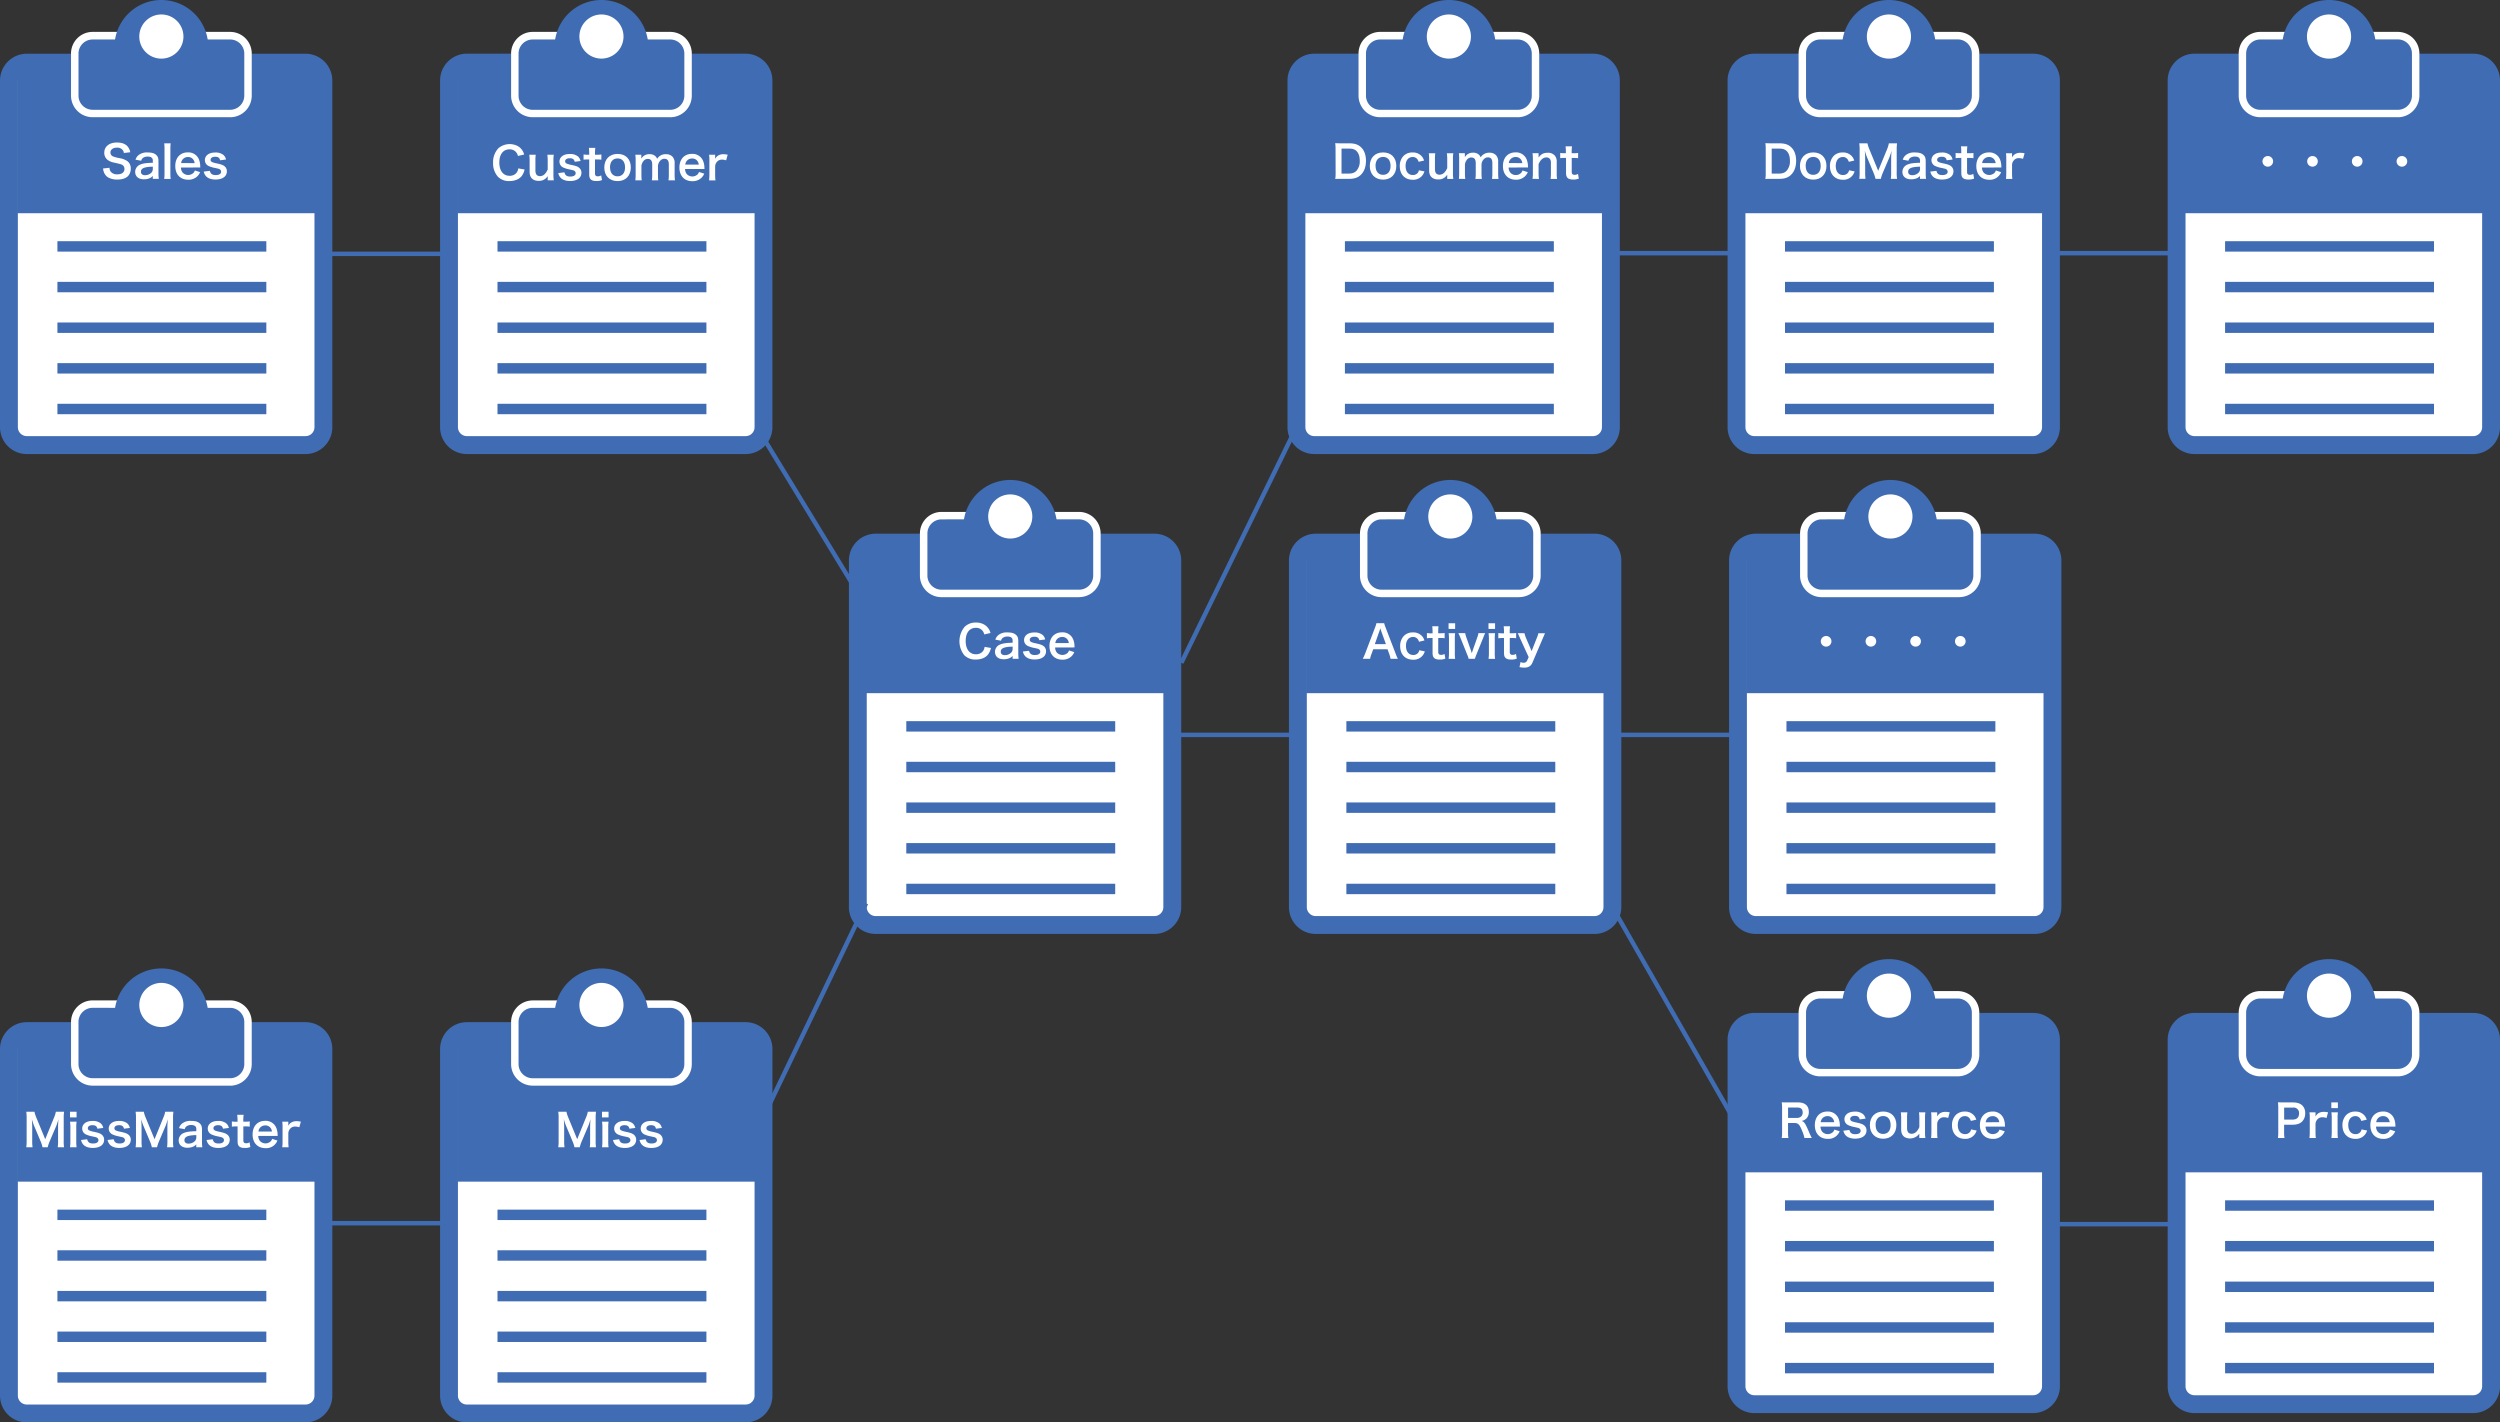 <svg xmlns="http://www.w3.org/2000/svg" xmlns:xlink="http://www.w3.org/1999/xlink" viewBox="0 0 1646.24 936.65"><rect x="0" y="0" width="1646.24" height="936.65" fill="#333333" stroke="none"/><defs><style>.cls-1{fill:none;}.cls-2{clip-path:url(#clip-path);}.cls-3{fill:#3f6cb3;}.cls-4{clip-path:url(#clip-path-2);}.cls-5{fill:#fff;}</style><clipPath id="clip-path" transform="translate(0 0)"><rect class="cls-1" width="1646.24" height="936.65"/></clipPath><clipPath id="clip-path-2" transform="translate(0 0)"><rect class="cls-1" width="1646.24" height="936.65"/></clipPath></defs><g id="レイヤー_2" data-name="レイヤー 2"><g id="レイヤー_1-2" data-name="レイヤー 1"><g id="アートワーク_32" data-name="アートワーク 32"><g class="cls-2"><rect class="cls-3" x="186.99" y="803.99" width="137.61" height="2.94"/><rect class="cls-3" x="1340.63" y="804.64" width="104.79" height="2.94"/><rect class="cls-3" x="1047.4" y="165.24" width="409.56" height="2.94"/><rect class="cls-3" x="758.52" y="482.44" width="410.39" height="2.94"/><rect class="cls-3" x="197.12" y="165.69" width="202.09" height="2.94"/><g class="cls-4"><path class="cls-5" d="M201,930.77H17.88a12,12,0,0,1-12-12V691a12,12,0,0,1,12-12H201a12,12,0,0,1,12,12v227.8a12,12,0,0,1-12,12" transform="translate(0 0)"/><path class="cls-3" d="M201.2,936.65H17.65A17.66,17.66,0,0,1,0,919V690.73a17.66,17.66,0,0,1,17.65-17.64H201.2a17.66,17.66,0,0,1,17.64,17.64V919a17.66,17.66,0,0,1-17.64,17.64M17.65,684.85a5.89,5.89,0,0,0-5.89,5.88V919a5.89,5.89,0,0,0,5.89,5.88H201.2a5.89,5.89,0,0,0,5.88-5.88V690.73a5.89,5.89,0,0,0-5.88-5.88Z" transform="translate(0 0)"/><rect class="cls-3" x="11.3" y="681" width="197.74" height="97.11"/><path class="cls-3" d="M153.83,712.45H58.7A9.51,9.51,0,0,1,49.22,703V670.68a9.51,9.51,0,0,1,9.48-9.48h95.13a9.51,9.51,0,0,1,9.48,9.48V703a9.51,9.51,0,0,1-9.48,9.48" transform="translate(0 0)"/><path class="cls-5" d="M151.54,714.9H61a14.24,14.24,0,0,1-14.22-14.21V673A14.24,14.24,0,0,1,61,658.75h90.55A14.24,14.24,0,0,1,165.76,673v27.72a14.24,14.24,0,0,1-14.22,14.21M61,663.65A9.32,9.32,0,0,0,51.68,673v27.72A9.32,9.32,0,0,0,61,710h90.55a9.33,9.33,0,0,0,9.32-9.31V673a9.33,9.33,0,0,0-9.32-9.32Z" transform="translate(0 0)"/><path class="cls-3" d="M137.14,668.58a30.88,30.88,0,1,1-30.87-30.87,30.87,30.87,0,0,1,30.87,30.87" transform="translate(0 0)"/><path class="cls-5" d="M120.8,661.76a14.54,14.54,0,1,1-14.53-14.53,14.54,14.54,0,0,1,14.53,14.53" transform="translate(0 0)"/><path class="cls-5" d="M28,755.49a19.16,19.16,0,0,0-1.29-4l-4.24-10.09a34.47,34.47,0,0,1-1.5-4.5c.12,1.56.24,4,.24,4.62v9.64a26.45,26.45,0,0,0,.24,4.3H17.31a28.67,28.67,0,0,0,.23-4.3V736.43a30.12,30.12,0,0,0-.23-4.35h5.38a20.86,20.86,0,0,0,1.09,3.5l6,14.58,5.94-14.58a16.39,16.39,0,0,0,1.06-3.5h5.41a29.82,29.82,0,0,0-.24,4.35v14.76a25.08,25.08,0,0,0,.24,4.3H38a26.93,26.93,0,0,0,.24-4.3v-9.76c.11-2.56.2-4.06.23-4.5a35.71,35.71,0,0,1-1.35,4.29l-4.41,10.36a23.9,23.9,0,0,0-1.3,3.91Z" transform="translate(0 0)"/><path class="cls-5" d="M50.42,735.81H46.1v-3.73h4.32Zm0,2.8a27.46,27.46,0,0,0-.2,3.85v9.17a31.09,31.09,0,0,0,.2,3.86H46.1a26.07,26.07,0,0,0,.24-3.83v-9.23a23.6,23.6,0,0,0-.24-3.82Z" transform="translate(0 0)"/><path class="cls-5" d="M57.39,750.19c.5,2,1.59,2.8,3.89,2.8s3.53-.86,3.53-2.24a1.8,1.8,0,0,0-.77-1.47c-.56-.38-.73-.41-3.09-.94a17.85,17.85,0,0,1-4.23-1.26,4.22,4.22,0,0,1-2.59-3.92,4.34,4.34,0,0,1,.91-2.73c1.21-1.53,3.21-2.29,5.88-2.29a8,8,0,0,1,5.53,1.7A5.69,5.69,0,0,1,68,742.75l-3.88.5c-.33-1.62-1.33-2.32-3.24-2.32s-3.05.82-3.05,2.06a1.57,1.57,0,0,0,.91,1.38,12.29,12.29,0,0,0,2.94.88c3,.65,4.2,1.06,5.17,1.8a4.17,4.17,0,0,1,1.71,3.64A4.76,4.76,0,0,1,67.16,754c-1.35,1.26-3.41,1.91-6.09,1.91-3,0-5.29-.91-6.56-2.62a6.57,6.57,0,0,1-1.14-2.62Z" transform="translate(0 0)"/><path class="cls-5" d="M74.86,750.19c.5,2,1.59,2.8,3.88,2.8s3.53-.86,3.53-2.24a1.79,1.79,0,0,0-.76-1.47c-.56-.38-.73-.41-3.09-.94a17.85,17.85,0,0,1-4.23-1.26,4.22,4.22,0,0,1-2.59-3.92,4.34,4.34,0,0,1,.91-2.73c1.21-1.53,3.21-2.29,5.88-2.29a8,8,0,0,1,5.53,1.7,5.69,5.69,0,0,1,1.59,2.91l-3.88.5c-.33-1.62-1.33-2.32-3.24-2.32s-3.06.82-3.06,2.06a1.59,1.59,0,0,0,.91,1.38,12.58,12.58,0,0,0,3,.88c3,.65,4.2,1.06,5.17,1.8a4.17,4.17,0,0,1,1.71,3.64A4.76,4.76,0,0,1,84.63,754c-1.36,1.26-3.42,1.91-6.09,1.91-3,0-5.29-.91-6.56-2.62a6.7,6.7,0,0,1-1.15-2.62Z" transform="translate(0 0)"/><path class="cls-5" d="M100,755.49a20.47,20.47,0,0,0-1.29-4l-4.24-10.09a33,33,0,0,1-1.5-4.5c.12,1.56.24,4,.24,4.62v9.64a26.68,26.68,0,0,0,.23,4.3H89.3a27.17,27.17,0,0,0,.24-4.3V736.43a28.53,28.53,0,0,0-.24-4.35h5.39a19.87,19.87,0,0,0,1.08,3.5l6,14.58,5.94-14.58a15.83,15.83,0,0,0,1.06-3.5h5.41a31.49,31.49,0,0,0-.23,4.35v14.76a26.44,26.44,0,0,0,.23,4.3H110a28.41,28.41,0,0,0,.23-4.3v-9.76c.12-2.56.21-4.06.24-4.5a33.85,33.85,0,0,1-1.36,4.29l-4.41,10.36a24.72,24.72,0,0,0-1.29,3.91Z" transform="translate(0 0)"/><path class="cls-5" d="M129.27,753.58a6.44,6.44,0,0,1-3.12,1.85,10.58,10.58,0,0,1-2.73.35c-3.59,0-5.76-1.85-5.76-4.94a5.2,5.2,0,0,1,3.32-4.76c1.91-.8,4.09-1.09,8.29-1.18v-1.5c0-1.71-1.15-2.59-3.38-2.59a5.38,5.38,0,0,0-3.06.85,3.23,3.23,0,0,0-1.17,1.89l-3.77-.68a6.15,6.15,0,0,1,2.32-3.26,8.82,8.82,0,0,1,5.62-1.5c2.82,0,4.53.5,5.79,1.73,1,.94,1.39,2.06,1.39,4.06v7.91a24.61,24.61,0,0,0,.23,3.68h-4Zm0-6.12c-5.62.12-7.82,1.09-7.82,3.38,0,1.38,1,2.24,2.67,2.24a6,6,0,0,0,4.09-1.56,3.5,3.5,0,0,0,1.06-2.59Z" transform="translate(0 0)"/><path class="cls-5" d="M140.07,750.19c.5,2,1.58,2.8,3.88,2.8s3.53-.86,3.53-2.24a1.8,1.8,0,0,0-.77-1.47c-.56-.38-.73-.41-3.09-.94a17.85,17.85,0,0,1-4.23-1.26,4.22,4.22,0,0,1-2.59-3.92,4.34,4.34,0,0,1,.91-2.73c1.21-1.53,3.21-2.29,5.88-2.29a8,8,0,0,1,5.53,1.7,5.69,5.69,0,0,1,1.59,2.91l-3.88.5c-.32-1.62-1.32-2.32-3.24-2.32s-3.05.82-3.05,2.06a1.57,1.57,0,0,0,.91,1.38,12.45,12.45,0,0,0,2.94.88c3,.65,4.2,1.06,5.17,1.8a4.17,4.17,0,0,1,1.71,3.64,4.76,4.76,0,0,1-1.44,3.33c-1.35,1.26-3.41,1.91-6.09,1.91-3,0-5.29-.91-6.56-2.62a6.57,6.57,0,0,1-1.14-2.62Z" transform="translate(0 0)"/><path class="cls-5" d="M160.42,734.08a31.82,31.82,0,0,0-.21,3.61v.92h1.24a16.57,16.57,0,0,0,3-.18v3.47a15.94,15.94,0,0,0-2.89-.18h-1.32v9.12c0,1.44.53,2,1.94,2a3.89,3.89,0,0,0,2.15-.65l.53,3.12a9.25,9.25,0,0,1-3.68.62c-3.38,0-4.73-1.21-4.73-4.3v-9.88H155.3a14.58,14.58,0,0,0-2.62.18v-3.47a13.24,13.24,0,0,0,2.65.18h1.09v-.92a33.14,33.14,0,0,0-.21-3.61Z" transform="translate(0 0)"/><path class="cls-5" d="M170.06,748a5.46,5.46,0,0,0,1.09,3.29,5,5,0,0,0,7.21.18,4.44,4.44,0,0,0,.85-1.53l3.47,1.12a7.92,7.92,0,0,1-7.85,5c-5.21,0-8.5-3.48-8.5-9s3.26-9,8.29-9a7.46,7.46,0,0,1,7.32,4.64,12.08,12.08,0,0,1,.86,4.47c0,.06,0,.15.06.83Zm9-2.91a4.63,4.63,0,0,0-1.29-2.83,4.23,4.23,0,0,0-3.18-1.17,4.42,4.42,0,0,0-4.41,4Z" transform="translate(0 0)"/><path class="cls-5" d="M197.09,742.31a8.89,8.89,0,0,0-2.62-.47,4.19,4.19,0,0,0-3.41,1.44,4.72,4.72,0,0,0-1.2,2.94v5.44a30.59,30.59,0,0,0,.2,3.83h-4.2a34.07,34.07,0,0,0,.2-3.83v-9.23a24,24,0,0,0-.2-3.82h4v2.76c1-2.09,2.88-3.09,5.52-3.09a14.93,14.93,0,0,1,2.74.33Z" transform="translate(0 0)"/><rect class="cls-3" x="37.81" y="796.54" width="137.57" height="6.86"/><rect class="cls-3" x="37.81" y="823.3" width="137.57" height="6.86"/><rect class="cls-3" x="37.81" y="850.07" width="137.57" height="6.86"/><rect class="cls-3" x="37.81" y="876.83" width="137.57" height="6.86"/><rect class="cls-3" x="37.81" y="903.6" width="137.57" height="6.86"/><path class="cls-5" d="M490.75,930.77H307.67a12,12,0,0,1-12-12V691a12,12,0,0,1,12-12H490.75a12,12,0,0,1,12,12v227.8a12,12,0,0,1-12,12" transform="translate(0 0)"/><path class="cls-3" d="M491,936.65H307.43A17.66,17.66,0,0,1,289.79,919V690.73a17.66,17.66,0,0,1,17.64-17.64H491a17.66,17.66,0,0,1,17.65,17.64V919A17.66,17.66,0,0,1,491,936.65M307.43,684.85a5.89,5.89,0,0,0-5.88,5.88V919a5.89,5.89,0,0,0,5.88,5.88H491a5.89,5.89,0,0,0,5.88-5.88V690.73a5.89,5.89,0,0,0-5.88-5.88Z" transform="translate(0 0)"/><rect class="cls-3" x="301.09" y="681" width="197.74" height="97.11"/><path class="cls-3" d="M443.62,712.45H348.49A9.51,9.51,0,0,1,339,703V670.68a9.51,9.51,0,0,1,9.48-9.48h95.13a9.5,9.5,0,0,1,9.47,9.48V703a9.5,9.5,0,0,1-9.47,9.48" transform="translate(0 0)"/><path class="cls-5" d="M441.33,714.9H350.78a14.24,14.24,0,0,1-14.22-14.21V673a14.24,14.24,0,0,1,14.22-14.22h90.55A14.23,14.23,0,0,1,455.54,673v27.72a14.23,14.23,0,0,1-14.21,14.21m-90.55-51.25a9.33,9.33,0,0,0-9.32,9.32v27.72a9.33,9.33,0,0,0,9.32,9.31h90.55a9.32,9.32,0,0,0,9.31-9.31V673a9.32,9.32,0,0,0-9.31-9.32Z" transform="translate(0 0)"/><path class="cls-3" d="M426.92,668.58a30.87,30.87,0,1,1-30.87-30.87,30.87,30.87,0,0,1,30.87,30.87" transform="translate(0 0)"/><path class="cls-5" d="M410.58,661.76a14.53,14.53,0,1,1-14.53-14.53,14.53,14.53,0,0,1,14.53,14.53" transform="translate(0 0)"/><path class="cls-5" d="M378.29,755.49a20,20,0,0,0-1.3-4l-4.23-10.09a33,33,0,0,1-1.5-4.5c.12,1.56.24,4,.24,4.62v9.64a26.68,26.68,0,0,0,.23,4.3h-4.12a27.17,27.17,0,0,0,.24-4.3V736.43a28.53,28.53,0,0,0-.24-4.35H373a19.87,19.87,0,0,0,1.08,3.5l6,14.58L386,735.58a15.83,15.83,0,0,0,1.06-3.5h5.41a31.49,31.49,0,0,0-.23,4.35v14.76a26.44,26.44,0,0,0,.23,4.3h-4.11a28.41,28.41,0,0,0,.23-4.3v-9.76c.12-2.56.21-4.06.24-4.5a35.56,35.56,0,0,1-1.36,4.29l-4.41,10.36a23.73,23.73,0,0,0-1.29,3.91Z" transform="translate(0 0)"/><path class="cls-5" d="M400.73,735.81h-4.32v-3.73h4.32Zm0,2.8a25.76,25.76,0,0,0-.21,3.85v9.17a29.11,29.11,0,0,0,.21,3.86h-4.29a27.57,27.57,0,0,0,.23-3.83v-9.23a24.92,24.92,0,0,0-.23-3.82Z" transform="translate(0 0)"/><path class="cls-5" d="M407.7,750.19c.5,2,1.59,2.8,3.88,2.8s3.53-.86,3.53-2.24a1.77,1.77,0,0,0-.77-1.47c-.55-.38-.73-.41-3.08-.94a17.82,17.82,0,0,1-4.24-1.26,4.24,4.24,0,0,1-2.59-3.92,4.34,4.34,0,0,1,.92-2.73c1.2-1.53,3.2-2.29,5.88-2.29a8,8,0,0,1,5.53,1.7,5.76,5.76,0,0,1,1.58,2.91l-3.88.5c-.32-1.62-1.32-2.32-3.23-2.32s-3.06.82-3.06,2.06a1.57,1.57,0,0,0,.91,1.38,12.62,12.62,0,0,0,2.94.88c3,.65,4.21,1.06,5.18,1.8a4.18,4.18,0,0,1,1.7,3.64,4.76,4.76,0,0,1-1.44,3.33c-1.35,1.26-3.41,1.91-6.09,1.91-3,0-5.29-.91-6.55-2.62a6.56,6.56,0,0,1-1.15-2.62Z" transform="translate(0 0)"/><path class="cls-5" d="M425.17,750.19c.5,2,1.59,2.8,3.88,2.8s3.53-.86,3.53-2.24a1.8,1.8,0,0,0-.77-1.47c-.55-.38-.73-.41-3.08-.94a17.82,17.82,0,0,1-4.24-1.26,4.24,4.24,0,0,1-2.59-3.92,4.34,4.34,0,0,1,.92-2.73c1.2-1.53,3.2-2.29,5.88-2.29a8,8,0,0,1,5.53,1.7,5.76,5.76,0,0,1,1.58,2.91l-3.88.5c-.32-1.62-1.32-2.32-3.23-2.32s-3.06.82-3.06,2.06a1.57,1.57,0,0,0,.91,1.38,12.45,12.45,0,0,0,2.94.88c3,.65,4.21,1.06,5.18,1.8a4.18,4.18,0,0,1,1.7,3.64,4.76,4.76,0,0,1-1.44,3.33c-1.35,1.26-3.41,1.91-6.09,1.91-3,0-5.29-.91-6.55-2.62a6.56,6.56,0,0,1-1.15-2.62Z" transform="translate(0 0)"/><rect class="cls-3" x="327.6" y="796.54" width="137.57" height="6.86"/><rect class="cls-3" x="327.6" y="823.3" width="137.57" height="6.86"/><rect class="cls-3" x="327.6" y="850.07" width="137.57" height="6.86"/><rect class="cls-3" x="327.6" y="876.83" width="137.57" height="6.86"/><rect class="cls-3" x="327.6" y="903.6" width="137.57" height="6.86"/><path class="cls-5" d="M201,293.06H17.88a12,12,0,0,1-12-12V53.26a12,12,0,0,1,12-12H201a12,12,0,0,1,12,12v227.8a12,12,0,0,1-12,12" transform="translate(0 0)"/><path class="cls-3" d="M201.2,299H17.65A17.67,17.67,0,0,1,0,281.3V53A17.67,17.67,0,0,1,17.65,35.38H201.2A17.67,17.67,0,0,1,218.84,53V281.3A17.67,17.67,0,0,1,201.2,299M17.65,47.15A5.89,5.89,0,0,0,11.76,53V281.3a5.89,5.89,0,0,0,5.89,5.88H201.2a5.89,5.89,0,0,0,5.88-5.88V53a5.88,5.88,0,0,0-5.88-5.88Z" transform="translate(0 0)"/><rect class="cls-3" x="11.3" y="43.29" width="197.74" height="97.11"/><path class="cls-3" d="M153.83,74.74H58.7a9.5,9.5,0,0,1-9.48-9.47V33A9.5,9.5,0,0,1,58.7,23.5h95.13A9.5,9.5,0,0,1,163.31,33v32.3a9.5,9.5,0,0,1-9.48,9.47" transform="translate(0 0)"/><path class="cls-5" d="M151.54,77.19H61A14.23,14.23,0,0,1,46.77,63V35.26A14.24,14.24,0,0,1,61,21h90.55a14.24,14.24,0,0,1,14.22,14.22V63a14.23,14.23,0,0,1-14.22,14.21M61,26a9.31,9.31,0,0,0-9.31,9.31V63A9.32,9.32,0,0,0,61,72.29h90.55A9.33,9.33,0,0,0,160.86,63V35.26A9.32,9.32,0,0,0,151.54,26Z" transform="translate(0 0)"/><path class="cls-3" d="M137.14,30.87A30.88,30.88,0,1,1,106.27,0a30.87,30.87,0,0,1,30.87,30.87" transform="translate(0 0)"/><path class="cls-5" d="M120.8,24.06A14.54,14.54,0,1,1,106.27,9.53,14.54,14.54,0,0,1,120.8,24.06" transform="translate(0 0)"/><path class="cls-5" d="M72.13,110.49a4.19,4.19,0,0,0,.82,2.58,5.24,5.24,0,0,0,4.3,1.74c2.94,0,4.7-1.32,4.7-3.53a3,3,0,0,0-1.47-2.71c-.88-.47-1.06-.5-5.11-1.44a10.47,10.47,0,0,1-4.45-1.79,5.79,5.79,0,0,1-2.26-4.77c0-4.08,3.29-6.73,8.35-6.73,3.35,0,5.88,1,7.32,3a7.94,7.94,0,0,1,1.45,3.41l-4.21.5a3.84,3.84,0,0,0-.88-2.09A4.67,4.67,0,0,0,77,97.22c-2.56,0-4.29,1.3-4.29,3.21a2.79,2.79,0,0,0,2,2.67,23.74,23.74,0,0,0,4.14,1.06,12.85,12.85,0,0,1,4.8,1.8A5.78,5.78,0,0,1,86.1,111a6.89,6.89,0,0,1-1.85,5c-1.56,1.49-3.89,2.23-7,2.23A11.85,11.85,0,0,1,71,116.72a7,7,0,0,1-2.59-3.35,10.14,10.14,0,0,1-.55-2.44Z" transform="translate(0 0)"/><path class="cls-5" d="M100.63,115.87a6.33,6.33,0,0,1-3.12,1.85,10.17,10.17,0,0,1-2.73.35c-3.59,0-5.77-1.85-5.77-4.94a5.22,5.22,0,0,1,3.32-4.76c1.92-.8,4.09-1.09,8.3-1.18v-1.5c0-1.7-1.15-2.59-3.38-2.59a5.28,5.28,0,0,0-3.06.86A3.17,3.17,0,0,0,93,105.84l-3.76-.68a6.09,6.09,0,0,1,2.32-3.26,8.8,8.8,0,0,1,5.62-1.5c2.82,0,4.53.5,5.79,1.73,1,.94,1.38,2.06,1.38,4.06v7.91a23.21,23.21,0,0,0,.24,3.68h-4Zm0-6.12c-5.62.12-7.82,1.09-7.82,3.38,0,1.39,1,2.24,2.67,2.24a6,6,0,0,0,4.09-1.56,3.5,3.5,0,0,0,1.06-2.59Z" transform="translate(0 0)"/><path class="cls-5" d="M112.39,94.37a28.53,28.53,0,0,0-.2,3.85V114a31.75,31.75,0,0,0,.2,3.82h-4.26a29.77,29.77,0,0,0,.2-3.82V98.19a27.75,27.75,0,0,0-.2-3.82Z" transform="translate(0 0)"/><path class="cls-5" d="M119.16,110.31a5.44,5.44,0,0,0,1.08,3.29,5,5,0,0,0,7.21.18,4.19,4.19,0,0,0,.85-1.53l3.47,1.12a8.17,8.17,0,0,1-1.79,2.7,8.36,8.36,0,0,1-6.06,2.27c-5.2,0-8.5-3.47-8.5-9s3.27-9,8.29-9A7.48,7.48,0,0,1,131,105a12.1,12.1,0,0,1,.85,4.47c0,.05,0,.14.06.82Zm9-2.91a4.58,4.58,0,0,0-1.3-2.82,4.16,4.16,0,0,0-3.17-1.18,4.41,4.41,0,0,0-4.41,4Z" transform="translate(0 0)"/><path class="cls-5" d="M138.18,112.49c.5,2,1.59,2.79,3.89,2.79s3.53-.85,3.53-2.24a1.82,1.82,0,0,0-.77-1.47c-.56-.38-.73-.41-3.09-.94a17.85,17.85,0,0,1-4.23-1.26,4.22,4.22,0,0,1-2.59-3.91,4.39,4.39,0,0,1,.91-2.74c1.21-1.53,3.21-2.29,5.88-2.29a8.06,8.06,0,0,1,5.53,1.7,5.69,5.69,0,0,1,1.59,2.91l-3.88.51c-.33-1.62-1.32-2.33-3.24-2.33s-3.05.83-3.05,2.06a1.57,1.57,0,0,0,.91,1.38,11.83,11.83,0,0,0,2.94.88c3,.65,4.2,1.06,5.17,1.8a4.17,4.17,0,0,1,1.71,3.65,4.73,4.73,0,0,1-1.44,3.32c-1.35,1.26-3.41,1.91-6.09,1.91-3,0-5.29-.91-6.56-2.62a6.51,6.51,0,0,1-1.14-2.61Z" transform="translate(0 0)"/><rect class="cls-3" x="37.81" y="158.83" width="137.57" height="6.86"/><rect class="cls-3" x="37.81" y="185.6" width="137.57" height="6.86"/><rect class="cls-3" x="37.81" y="212.36" width="137.57" height="6.86"/><rect class="cls-3" x="37.81" y="239.12" width="137.57" height="6.86"/><rect class="cls-3" x="37.81" y="265.89" width="137.57" height="6.86"/><path class="cls-5" d="M490.75,293.06H307.67a12,12,0,0,1-12-12V53.26a12,12,0,0,1,12-12H490.75a12,12,0,0,1,12,12v227.8a12,12,0,0,1-12,12" transform="translate(0 0)"/><path class="cls-3" d="M491,299H307.43a17.66,17.66,0,0,1-17.64-17.65V53a17.66,17.66,0,0,1,17.64-17.65H491A17.67,17.67,0,0,1,508.63,53V281.3A17.67,17.67,0,0,1,491,299M307.43,47.15A5.88,5.88,0,0,0,301.55,53V281.3a5.89,5.89,0,0,0,5.88,5.88H491a5.89,5.89,0,0,0,5.88-5.88V53A5.88,5.88,0,0,0,491,47.15Z" transform="translate(0 0)"/><rect class="cls-3" x="301.09" y="43.29" width="197.74" height="97.11"/><path class="cls-3" d="M443.62,74.74H348.49A9.5,9.5,0,0,1,339,65.27V33a9.5,9.5,0,0,1,9.48-9.47h95.13A9.5,9.5,0,0,1,453.09,33v32.3a9.5,9.5,0,0,1-9.47,9.47" transform="translate(0 0)"/><path class="cls-5" d="M441.33,77.19H350.78A14.23,14.23,0,0,1,336.56,63V35.26A14.24,14.24,0,0,1,350.78,21h90.55a14.23,14.23,0,0,1,14.21,14.22V63a14.22,14.22,0,0,1-14.21,14.21M350.78,26a9.32,9.32,0,0,0-9.32,9.31V63a9.33,9.33,0,0,0,9.32,9.31h90.55A9.32,9.32,0,0,0,450.64,63V35.26A9.31,9.31,0,0,0,441.33,26Z" transform="translate(0 0)"/><path class="cls-3" d="M426.92,30.87A30.87,30.87,0,1,1,396.05,0a30.87,30.87,0,0,1,30.87,30.87" transform="translate(0 0)"/><path class="cls-5" d="M410.58,24.06A14.53,14.53,0,1,1,396.05,9.53a14.53,14.53,0,0,1,14.53,14.53" transform="translate(0 0)"/><path class="cls-5" d="M345.46,111.61a11.34,11.34,0,0,1-2,4.42c-1.68,2-4.5,3.2-8,3.2a10.12,10.12,0,0,1-7.56-2.82,13.29,13.29,0,0,1-3.21-9.24,13.35,13.35,0,0,1,3.44-9.5,11.45,11.45,0,0,1,13-1.38,9,9,0,0,1,3.12,3.21,10.2,10.2,0,0,1,.91,2.26l-4.09.94a6.14,6.14,0,0,0-1.26-2.53,5.34,5.34,0,0,0-4.29-1.82c-4.18,0-6.71,3.26-6.71,8.68s2.59,8.73,6.71,8.73a5.6,5.6,0,0,0,4.76-2.18,5.91,5.91,0,0,0,1-2.7Z" transform="translate(0 0)"/><path class="cls-5" d="M364.66,101.88a21.87,21.87,0,0,0-.23,3.82v9.24a25.09,25.09,0,0,0,.23,3.82h-4V117.2c0-.44,0-.53,0-1.26a6.46,6.46,0,0,1-6,3.14,6.39,6.39,0,0,1-3.53-.85c-1.61-1-2.38-2.68-2.38-5.09V105.7a28.3,28.3,0,0,0-.23-3.82h4.26a25.74,25.74,0,0,0-.21,3.82v6.53c0,1.71.45,2.8,1.36,3.35a3.6,3.6,0,0,0,1.62.42c2.11,0,3.79-1.44,5.11-4.36V105.7a32.41,32.41,0,0,0-.23-3.82Z" transform="translate(0 0)"/><path class="cls-5" d="M371.66,113.47c.5,2,1.59,2.79,3.88,2.79s3.53-.85,3.53-2.23a1.82,1.82,0,0,0-.76-1.48c-.56-.38-.74-.41-3.09-.94a17.85,17.85,0,0,1-4.23-1.26,4.22,4.22,0,0,1-2.59-3.91,4.39,4.39,0,0,1,.91-2.74c1.2-1.53,3.2-2.29,5.88-2.29a8.07,8.07,0,0,1,5.53,1.7,5.8,5.8,0,0,1,1.59,2.92l-3.88.5c-.33-1.62-1.33-2.33-3.24-2.33s-3.06.83-3.06,2.06a1.59,1.59,0,0,0,.91,1.38,12.48,12.48,0,0,0,2.94.89c3,.64,4.21,1,5.18,1.79a4.17,4.17,0,0,1,1.71,3.65,4.73,4.73,0,0,1-1.44,3.32c-1.36,1.26-3.42,1.91-6.09,1.91-3,0-5.3-.91-6.56-2.62a6.65,6.65,0,0,1-1.15-2.61Z" transform="translate(0 0)"/><path class="cls-5" d="M392,97.35a32,32,0,0,0-.2,3.62v.91H393a16.57,16.57,0,0,0,3-.18v3.47a17,17,0,0,0-2.88-.17h-1.32v9.11c0,1.44.53,2,1.94,2a3.86,3.86,0,0,0,2.14-.64l.53,3.11a9.17,9.17,0,0,1-3.67.62c-3.38,0-4.74-1.2-4.74-4.29V105h-1.12a15.54,15.54,0,0,0-2.61.17V101.7a13.19,13.19,0,0,0,2.64.18H388V101a36,36,0,0,0-.2-3.62Z" transform="translate(0 0)"/><path class="cls-5" d="M397.92,110.35c0-5.47,3.42-9,8.77-9s8.7,3.47,8.7,8.91-3.44,9-8.67,9c-5.38,0-8.8-3.47-8.8-9m3.8,0c0,3.62,1.88,5.85,4.94,5.85s4.94-2.2,4.94-5.79c0-3.8-1.79-6-4.91-6s-5,2.23-5,5.91" transform="translate(0 0)"/><path class="cls-5" d="M418.36,118.76a29,29,0,0,0,.21-3.82V105.7a25.22,25.22,0,0,0-.21-3.82h3.95v1.5c0,.18,0,.62,0,1.09a5.9,5.9,0,0,1,5.47-2.94,5.28,5.28,0,0,1,3.79,1.32,3.85,3.85,0,0,1,1.12,1.76,6.83,6.83,0,0,1,2.47-2.32,6.48,6.48,0,0,1,3.29-.76,5.79,5.79,0,0,1,4.41,1.67,6.11,6.11,0,0,1,1.38,4.47v7.27a23.52,23.52,0,0,0,.24,3.82h-4.29a24.09,24.09,0,0,0,.23-3.82v-6.59c0-2.59-.91-3.77-2.88-3.77a3.38,3.38,0,0,0-2.41.89,5.58,5.58,0,0,0-1.86,3.64v5.83a28.28,28.28,0,0,0,.21,3.82h-4.23a24.83,24.83,0,0,0,.23-3.82v-6.59c0-2.47-.94-3.71-2.85-3.71a3.63,3.63,0,0,0-3,1.53,6.61,6.61,0,0,0-1.26,2.94v5.83a30,30,0,0,0,.2,3.82Z" transform="translate(0 0)"/><path class="cls-5" d="M451.13,111.29a5.44,5.44,0,0,0,1.08,3.29,5,5,0,0,0,7.21.18,4.19,4.19,0,0,0,.85-1.53l3.47,1.12a8.17,8.17,0,0,1-1.79,2.7,8.36,8.36,0,0,1-6.06,2.27c-5.2,0-8.5-3.47-8.5-9s3.27-9,8.29-9A7.48,7.48,0,0,1,463,106a12.1,12.1,0,0,1,.85,4.47s0,.14.06.82Zm9-2.91a4.58,4.58,0,0,0-1.3-2.82,4.16,4.16,0,0,0-3.17-1.18,4.41,4.41,0,0,0-4.41,4Z" transform="translate(0 0)"/><path class="cls-5" d="M478.15,105.59a8.58,8.58,0,0,0-2.61-.48,4.22,4.22,0,0,0-3.41,1.44,4.78,4.78,0,0,0-1.21,3v5.44a30.23,30.23,0,0,0,.21,3.82h-4.21a31.56,31.56,0,0,0,.21-3.82V105.7a22.81,22.81,0,0,0-.21-3.82h4v2.76c1.06-2.08,2.88-3.09,5.53-3.09a14.94,14.94,0,0,1,2.73.33Z" transform="translate(0 0)"/><rect class="cls-3" x="327.6" y="158.83" width="137.57" height="6.86"/><rect class="cls-3" x="327.6" y="185.6" width="137.57" height="6.86"/><rect class="cls-3" x="327.6" y="212.36" width="137.57" height="6.86"/><rect class="cls-3" x="327.6" y="239.12" width="137.57" height="6.86"/><rect class="cls-3" x="327.6" y="265.89" width="137.57" height="6.86"/><path class="cls-5" d="M1048.77,293.06H865.69a12,12,0,0,1-12-12V53.26a12,12,0,0,1,12-12h183.08a12,12,0,0,1,12,12v227.8a12,12,0,0,1-12,12" transform="translate(0 0)"/><path class="cls-3" d="M1049,299H865.46a17.67,17.67,0,0,1-17.65-17.65V53a17.67,17.67,0,0,1,17.65-17.65H1049A17.66,17.66,0,0,1,1066.65,53V281.3A17.66,17.66,0,0,1,1049,299M865.46,47.15A5.88,5.88,0,0,0,859.58,53V281.3a5.88,5.88,0,0,0,5.88,5.88H1049a5.89,5.89,0,0,0,5.88-5.88V53a5.88,5.88,0,0,0-5.88-5.88Z" transform="translate(0 0)"/><rect class="cls-3" x="859.11" y="43.29" width="197.74" height="97.11"/><path class="cls-3" d="M1001.64,74.74H906.51A9.5,9.5,0,0,1,897,65.27V33a9.5,9.5,0,0,1,9.47-9.47h95.13a9.5,9.5,0,0,1,9.48,9.47v32.3a9.5,9.5,0,0,1-9.48,9.47" transform="translate(0 0)"/><path class="cls-5" d="M999.35,77.19H908.8A14.22,14.22,0,0,1,894.59,63V35.26A14.23,14.23,0,0,1,908.8,21h90.55a14.24,14.24,0,0,1,14.22,14.22V63a14.23,14.23,0,0,1-14.22,14.21M908.8,26a9.32,9.32,0,0,0-9.31,9.31V63a9.33,9.33,0,0,0,9.31,9.31h90.55a9.33,9.33,0,0,0,9.32-9.31V35.26A9.32,9.32,0,0,0,999.35,26Z" transform="translate(0 0)"/><path class="cls-3" d="M985,30.87A30.87,30.87,0,1,1,954.08,0,30.87,30.87,0,0,1,985,30.87" transform="translate(0 0)"/><path class="cls-5" d="M968.61,24.06A14.53,14.53,0,1,1,954.08,9.53a14.54,14.54,0,0,1,14.53,14.53" transform="translate(0 0)"/><path class="cls-5" d="M879.45,98.11a25.66,25.66,0,0,0-.23-3.83c1.18.06,1.88.09,3.73.09h5.33c3.67,0,6.05.76,7.94,2.59,2.14,2,3.26,5.09,3.26,8.91,0,4-1.17,7.17-3.47,9.35-1.88,1.77-4.23,2.56-7.7,2.56H883c-1.79,0-2.53,0-3.73.09a24.67,24.67,0,0,0,.23-3.88Zm8.59,16.2c2.41,0,4-.56,5.21-1.88a9.35,9.35,0,0,0,2.14-6.53c0-2.8-.67-4.88-2-6.3-1.2-1.26-2.73-1.76-5.29-1.76h-4.71v16.47Z" transform="translate(0 0)"/><path class="cls-5" d="M902,109.37c0-5.47,3.41-9,8.77-9s8.7,3.47,8.7,8.91-3.44,9-8.68,9-8.79-3.47-8.79-9m3.8,0c0,3.62,1.88,5.85,4.94,5.85s4.94-2.2,4.94-5.79c0-3.8-1.8-6-4.91-6s-5,2.23-5,5.91" transform="translate(0 0)"/><path class="cls-5" d="M934.16,106.55a5.42,5.42,0,0,0-.91-1.8,3.72,3.72,0,0,0-3-1.35c-2.89,0-4.68,2.26-4.68,5.91s1.82,5.94,4.79,5.94a4,4,0,0,0,3.39-1.65,4,4,0,0,0,.58-1.47l3.65.74a8.55,8.55,0,0,1-1.23,2.5,7.66,7.66,0,0,1-6.47,3c-5.18,0-8.53-3.5-8.53-8.94a9.47,9.47,0,0,1,2.5-6.79,8,8,0,0,1,5.91-2.24,7.62,7.62,0,0,1,6.59,3.18,9.56,9.56,0,0,1,1,2.14Z" transform="translate(0 0)"/><path class="cls-5" d="M957,100.9a20.8,20.8,0,0,0-.24,3.82V114a23.75,23.75,0,0,0,.24,3.82h-4v-1.56c0-.44,0-.53,0-1.26a6.47,6.47,0,0,1-6,3.14,6.39,6.39,0,0,1-3.53-.85c-1.62-1-2.38-2.68-2.38-5.09v-7.44a26.45,26.45,0,0,0-.24-3.82h4.27a25.74,25.74,0,0,0-.21,3.82v6.53c0,1.71.44,2.79,1.35,3.35a3.63,3.63,0,0,0,1.62.41c2.12,0,3.8-1.44,5.12-4.35v-5.94a30.33,30.33,0,0,0-.24-3.82Z" transform="translate(0 0)"/><path class="cls-5" d="M960.66,117.78a31.18,31.18,0,0,0,.2-3.82v-9.24a26.89,26.89,0,0,0-.2-3.82h3.94v1.5c0,.17,0,.62,0,1.09a5.92,5.92,0,0,1,5.47-2.94,5.28,5.28,0,0,1,3.79,1.32,3.85,3.85,0,0,1,1.12,1.76,6.83,6.83,0,0,1,2.47-2.32,6.48,6.48,0,0,1,3.29-.76,5.79,5.79,0,0,1,4.41,1.67,6.09,6.09,0,0,1,1.39,4.47V114a23.63,23.63,0,0,0,.23,3.82h-4.29a24.09,24.09,0,0,0,.23-3.82v-6.59c0-2.59-.91-3.77-2.88-3.77a3.38,3.38,0,0,0-2.41.89,5.53,5.53,0,0,0-1.85,3.64V114a30.2,30.2,0,0,0,.2,3.82h-4.23a24.83,24.83,0,0,0,.23-3.82v-6.59c0-2.47-.94-3.71-2.85-3.71a3.63,3.63,0,0,0-3,1.53,6.61,6.61,0,0,0-1.26,2.94V114a30.11,30.11,0,0,0,.2,3.82Z" transform="translate(0 0)"/><path class="cls-5" d="M993.42,110.31a5.44,5.44,0,0,0,1.09,3.29,4.6,4.6,0,0,0,3.67,1.65,4.65,4.65,0,0,0,3.53-1.47,4.19,4.19,0,0,0,.85-1.53l3.48,1.12a8.18,8.18,0,0,1-1.8,2.7,8.36,8.36,0,0,1-6.06,2.27c-5.2,0-8.5-3.47-8.5-9s3.27-9,8.3-9a7.48,7.48,0,0,1,7.32,4.65,12.1,12.1,0,0,1,.85,4.47c0,.05,0,.14.06.82Zm9-2.91a4.58,4.58,0,0,0-1.3-2.82,4.16,4.16,0,0,0-3.17-1.18,4.41,4.41,0,0,0-4.41,4Z" transform="translate(0 0)"/><path class="cls-5" d="M1009.15,117.78a24,24,0,0,0,.24-3.82v-9.24a23.6,23.6,0,0,0-.24-3.82h4v1.56a11.16,11.16,0,0,1-.06,1.26c1.8-2.29,3.36-3.12,6-3.12a5.81,5.81,0,0,1,5,2.18,6.52,6.52,0,0,1,1,4.12V114a22.82,22.82,0,0,0,.24,3.82h-4.27a30.55,30.55,0,0,0,.21-3.82v-6.53a4.86,4.86,0,0,0-.5-2.59,2.75,2.75,0,0,0-2.47-1.21c-2.12,0-3.85,1.47-5.15,4.39V114a25.67,25.67,0,0,0,.24,3.82Z" transform="translate(0 0)"/><path class="cls-5" d="M1035.15,96.37a31.86,31.86,0,0,0-.21,3.62v.91h1.24a16.57,16.57,0,0,0,3-.18v3.47a17,17,0,0,0-2.88-.17h-1.33v9.11c0,1.44.53,2,2,2a3.86,3.86,0,0,0,2.14-.64l.53,3.11a9.17,9.17,0,0,1-3.67.62c-3.39,0-4.74-1.2-4.74-4.29V104H1030a15.54,15.54,0,0,0-2.61.17v-3.47a13.19,13.19,0,0,0,2.64.18h1.09V100a36,36,0,0,0-.2-3.62Z" transform="translate(0 0)"/><rect class="cls-3" x="885.62" y="158.83" width="137.58" height="6.86"/><rect class="cls-3" x="885.62" y="185.6" width="137.58" height="6.86"/><rect class="cls-3" x="885.62" y="212.36" width="137.58" height="6.86"/><rect class="cls-3" x="885.62" y="239.12" width="137.58" height="6.86"/><rect class="cls-3" x="885.62" y="265.89" width="137.58" height="6.86"/><path class="cls-5" d="M1338.56,293.06H1155.48a12,12,0,0,1-12-12V53.26a12,12,0,0,1,12-12h183.08a12,12,0,0,1,12,12v227.8a12,12,0,0,1-12,12" transform="translate(0 0)"/><path class="cls-3" d="M1338.79,299H1155.24a17.66,17.66,0,0,1-17.64-17.65V53a17.66,17.66,0,0,1,17.64-17.65h183.55A17.67,17.67,0,0,1,1356.44,53V281.3A17.67,17.67,0,0,1,1338.79,299M1155.24,47.15a5.88,5.88,0,0,0-5.88,5.88V281.3a5.89,5.89,0,0,0,5.88,5.88h183.55a5.89,5.89,0,0,0,5.89-5.88V53a5.89,5.89,0,0,0-5.89-5.88Z" transform="translate(0 0)"/><rect class="cls-3" x="1148.9" y="43.29" width="197.74" height="97.11"/><path class="cls-3" d="M1291.43,74.74H1196.3a9.5,9.5,0,0,1-9.48-9.47V33a9.5,9.5,0,0,1,9.48-9.47h95.13a9.5,9.5,0,0,1,9.48,9.47v32.3a9.5,9.5,0,0,1-9.48,9.47" transform="translate(0 0)"/><path class="cls-5" d="M1289.14,77.19h-90.55A14.23,14.23,0,0,1,1184.37,63V35.26A14.24,14.24,0,0,1,1198.59,21h90.55a14.24,14.24,0,0,1,14.22,14.22V63a14.23,14.23,0,0,1-14.22,14.21M1198.59,26a9.32,9.32,0,0,0-9.32,9.31V63a9.33,9.33,0,0,0,9.32,9.31h90.55a9.32,9.32,0,0,0,9.31-9.31V35.26a9.31,9.31,0,0,0-9.31-9.31Z" transform="translate(0 0)"/><path class="cls-3" d="M1274.73,30.87A30.87,30.87,0,1,1,1243.86,0a30.87,30.87,0,0,1,30.87,30.87" transform="translate(0 0)"/><path class="cls-5" d="M1258.4,24.06a14.54,14.54,0,1,1-14.54-14.53,14.54,14.54,0,0,1,14.54,14.53" transform="translate(0 0)"/><path class="cls-5" d="M1162.72,98.11a25.66,25.66,0,0,0-.23-3.83c1.17.06,1.88.09,3.73.09h5.32c3.68,0,6.06.76,7.94,2.59,2.15,2,3.27,5.09,3.27,8.91,0,4-1.18,7.17-3.47,9.35-1.88,1.77-4.24,2.56-7.71,2.56h-5.35c-1.79,0-2.53,0-3.73.09a24.67,24.67,0,0,0,.23-3.88Zm8.59,16.2c2.41,0,4-.56,5.2-1.88a9.36,9.36,0,0,0,2.15-6.53c0-2.8-.68-4.88-2-6.3-1.2-1.26-2.73-1.76-5.29-1.76h-4.71v16.47Z" transform="translate(0 0)"/><path class="cls-5" d="M1185.25,109.37c0-5.47,3.41-9,8.76-9s8.71,3.47,8.71,8.91-3.44,9-8.68,9-8.79-3.47-8.79-9m3.79,0c0,3.62,1.88,5.85,4.94,5.85s4.94-2.2,4.94-5.79c0-3.8-1.79-6-4.91-6s-5,2.23-5,5.91" transform="translate(0 0)"/><path class="cls-5" d="M1217.42,106.55a5.23,5.23,0,0,0-.91-1.8,3.69,3.69,0,0,0-3-1.35c-2.88,0-4.67,2.26-4.67,5.91s1.82,5.94,4.79,5.94a3.93,3.93,0,0,0,3.38-1.65,4,4,0,0,0,.59-1.47l3.65.74a8.55,8.55,0,0,1-1.24,2.5,7.64,7.64,0,0,1-6.47,3c-5.17,0-8.53-3.5-8.53-8.94a9.51,9.51,0,0,1,2.5-6.79,8,8,0,0,1,5.91-2.24,7.6,7.6,0,0,1,6.59,3.18,9.51,9.51,0,0,1,1,2.14Z" transform="translate(0 0)"/><path class="cls-5" d="M1235,117.78a20.69,20.69,0,0,0-1.29-4l-4.24-10.09a33,33,0,0,1-1.5-4.5c.12,1.56.24,4,.24,4.62v9.65a27.84,27.84,0,0,0,.23,4.29h-4.12a27,27,0,0,0,.24-4.29V98.72a28.62,28.62,0,0,0-.24-4.35h5.39a20.75,20.75,0,0,0,1.08,3.5l6,14.59,6-14.59a16.29,16.29,0,0,0,1-3.5h5.42a29.82,29.82,0,0,0-.24,4.35v14.77a25,25,0,0,0,.24,4.29h-4.12a28.35,28.35,0,0,0,.23-4.29v-9.77c.12-2.56.21-4.06.24-4.5a35.92,35.92,0,0,1-1.35,4.3l-4.42,10.35a25.06,25.06,0,0,0-1.29,3.91Z" transform="translate(0 0)"/><path class="cls-5" d="M1264.33,115.87a6.3,6.3,0,0,1-3.11,1.85,10.29,10.29,0,0,1-2.74.35c-3.59,0-5.76-1.85-5.76-4.94a5.2,5.2,0,0,1,3.32-4.76c1.91-.8,4.09-1.09,8.29-1.18v-1.5c0-1.7-1.14-2.59-3.38-2.59a5.31,5.31,0,0,0-3.06.86,3.16,3.16,0,0,0-1.17,1.88l-3.77-.68a6.19,6.19,0,0,1,2.32-3.26,8.82,8.82,0,0,1,5.62-1.5c2.82,0,4.53.5,5.79,1.73,1,.94,1.39,2.06,1.39,4.06v7.91a24.53,24.53,0,0,0,.23,3.68h-4Zm0-6.12c-5.62.12-7.82,1.09-7.82,3.38,0,1.39,1,2.24,2.68,2.24a6,6,0,0,0,4.08-1.56,3.5,3.5,0,0,0,1.06-2.59Z" transform="translate(0 0)"/><path class="cls-5" d="M1275.13,112.49c.5,2,1.58,2.79,3.88,2.79s3.53-.85,3.53-2.24a1.82,1.82,0,0,0-.77-1.47c-.56-.38-.73-.41-3.09-.94a17.85,17.85,0,0,1-4.23-1.26,4.22,4.22,0,0,1-2.59-3.91,4.45,4.45,0,0,1,.91-2.74c1.21-1.53,3.21-2.29,5.89-2.29a8,8,0,0,1,5.52,1.7,5.69,5.69,0,0,1,1.59,2.91l-3.88.51c-.32-1.62-1.32-2.33-3.23-2.33s-3.06.83-3.06,2.06a1.57,1.57,0,0,0,.91,1.38,12,12,0,0,0,2.94.88c3,.65,4.2,1.06,5.18,1.8a4.19,4.19,0,0,1,1.7,3.65,4.73,4.73,0,0,1-1.44,3.32c-1.35,1.26-3.41,1.91-6.09,1.91-3,0-5.29-.91-6.56-2.62a6.66,6.66,0,0,1-1.14-2.61Z" transform="translate(0 0)"/><path class="cls-5" d="M1295.48,96.37a31.86,31.86,0,0,0-.21,3.62v.91h1.24a16.57,16.57,0,0,0,3-.18v3.47a17,17,0,0,0-2.89-.17h-1.32v9.11c0,1.44.53,2,1.94,2a3.87,3.87,0,0,0,2.15-.64l.53,3.11a9.25,9.25,0,0,1-3.68.62c-3.38,0-4.73-1.2-4.73-4.29V104h-1.12a15.59,15.59,0,0,0-2.62.17v-3.47a13.24,13.24,0,0,0,2.65.18h1.09V100a33.18,33.18,0,0,0-.21-3.62Z" transform="translate(0 0)"/><path class="cls-5" d="M1305.12,110.31a5.5,5.5,0,0,0,1.09,3.29,5,5,0,0,0,7.21.18,4.19,4.19,0,0,0,.85-1.53l3.47,1.12a7.92,7.92,0,0,1-7.85,5c-5.21,0-8.5-3.47-8.5-9s3.26-9,8.29-9A7.47,7.47,0,0,1,1317,105a12.08,12.08,0,0,1,.86,4.47c0,.05,0,.14.06.82Zm9-2.91a4.57,4.57,0,0,0-1.29-2.82,4.17,4.17,0,0,0-3.18-1.18,4.42,4.42,0,0,0-4.41,4Z" transform="translate(0 0)"/><path class="cls-5" d="M1332.15,104.6a8.83,8.83,0,0,0-2.62-.47,4.2,4.2,0,0,0-3.41,1.44,4.75,4.75,0,0,0-1.2,3V114a32.44,32.44,0,0,0,.2,3.82h-4.2a33.77,33.77,0,0,0,.2-3.82v-9.24a24,24,0,0,0-.2-3.82h4v2.76c1.06-2.08,2.88-3.09,5.53-3.09a14.94,14.94,0,0,1,2.73.33Z" transform="translate(0 0)"/><rect class="cls-3" x="1175.41" y="158.83" width="137.57" height="6.86"/><rect class="cls-3" x="1175.41" y="185.6" width="137.57" height="6.86"/><rect class="cls-3" x="1175.41" y="212.36" width="137.57" height="6.86"/><rect class="cls-3" x="1175.41" y="239.12" width="137.57" height="6.86"/><rect class="cls-3" x="1175.41" y="265.89" width="137.57" height="6.86"/><path class="cls-5" d="M1628.36,293.06H1445.28a12,12,0,0,1-12-12V53.26a12,12,0,0,1,12-12h183.08a12,12,0,0,1,12,12v227.8a12,12,0,0,1-12,12" transform="translate(0 0)"/><path class="cls-3" d="M1628.59,299H1445.05a17.67,17.67,0,0,1-17.65-17.65V53a17.67,17.67,0,0,1,17.65-17.65h183.54A17.67,17.67,0,0,1,1646.24,53V281.3A17.67,17.67,0,0,1,1628.59,299M1445.05,47.15a5.89,5.89,0,0,0-5.89,5.88V281.3a5.89,5.89,0,0,0,5.89,5.88h183.54a5.89,5.89,0,0,0,5.89-5.88V53a5.89,5.89,0,0,0-5.89-5.88Z" transform="translate(0 0)"/><rect class="cls-3" x="1438.7" y="43.29" width="197.74" height="97.11"/><path class="cls-3" d="M1581.23,74.74H1486.1a9.5,9.5,0,0,1-9.48-9.47V33a9.5,9.5,0,0,1,9.48-9.47h95.13a9.5,9.5,0,0,1,9.48,9.47v32.3a9.5,9.5,0,0,1-9.48,9.47" transform="translate(0 0)"/><path class="cls-5" d="M1578.94,77.19h-90.55A14.23,14.23,0,0,1,1474.17,63V35.26A14.24,14.24,0,0,1,1488.39,21h90.55a14.24,14.24,0,0,1,14.22,14.22V63a14.23,14.23,0,0,1-14.22,14.21M1488.39,26a9.32,9.32,0,0,0-9.32,9.31V63a9.33,9.33,0,0,0,9.32,9.31h90.55a9.32,9.32,0,0,0,9.31-9.31V35.26a9.31,9.31,0,0,0-9.31-9.31Z" transform="translate(0 0)"/><path class="cls-3" d="M1564.54,30.87A30.88,30.88,0,1,1,1533.66,0a30.88,30.88,0,0,1,30.88,30.87" transform="translate(0 0)"/><path class="cls-5" d="M1548.2,24.06a14.54,14.54,0,1,1-14.54-14.53,14.54,14.54,0,0,1,14.54,14.53" transform="translate(0 0)"/><path class="cls-5" d="M1496.83,106.25a3.5,3.5,0,1,1-3.5-3.5,3.49,3.49,0,0,1,3.5,3.5" transform="translate(0 0)"/><path class="cls-5" d="M1526.27,106.25a3.5,3.5,0,1,1-3.5-3.5,3.49,3.49,0,0,1,3.5,3.5" transform="translate(0 0)"/><path class="cls-5" d="M1555.71,106.25a3.5,3.5,0,1,1-3.5-3.5,3.49,3.49,0,0,1,3.5,3.5" transform="translate(0 0)"/><path class="cls-5" d="M1585.15,106.25a3.5,3.5,0,1,1-3.5-3.5,3.49,3.49,0,0,1,3.5,3.5" transform="translate(0 0)"/><rect class="cls-3" x="1465.21" y="158.83" width="137.57" height="6.86"/><rect class="cls-3" x="1465.21" y="185.6" width="137.57" height="6.86"/><rect class="cls-3" x="1465.21" y="212.36" width="137.57" height="6.86"/><rect class="cls-3" x="1465.21" y="239.12" width="137.57" height="6.86"/><rect class="cls-3" x="1465.21" y="265.89" width="137.57" height="6.86"/><path class="cls-5" d="M759.94,609.11H576.87a12,12,0,0,1-12-12V369.31a12,12,0,0,1,12-12H759.94a12,12,0,0,1,12,12v227.8a12,12,0,0,1-12,12" transform="translate(0 0)"/><path class="cls-3" d="M760.18,615H576.63A17.66,17.66,0,0,1,559,597.35V369.08a17.67,17.67,0,0,1,17.65-17.65H760.18a17.67,17.67,0,0,1,17.65,17.65V597.35A17.66,17.66,0,0,1,760.18,615M576.63,363.19a5.89,5.89,0,0,0-5.88,5.89V597.35a5.89,5.89,0,0,0,5.88,5.88H760.18a5.89,5.89,0,0,0,5.88-5.88V369.08a5.89,5.89,0,0,0-5.88-5.89Z" transform="translate(0 0)"/><rect class="cls-3" x="570.28" y="359.34" width="197.74" height="97.11"/><path class="cls-3" d="M712.82,390.79H617.68a9.5,9.5,0,0,1-9.47-9.47V349a9.5,9.5,0,0,1,9.47-9.48h95.14a9.5,9.5,0,0,1,9.47,9.48v32.3a9.5,9.5,0,0,1-9.47,9.47" transform="translate(0 0)"/><path class="cls-5" d="M710.53,393.24H620A14.23,14.23,0,0,1,605.76,379V351.31A14.24,14.24,0,0,1,620,337.09h90.56a14.24,14.24,0,0,1,14.21,14.22V379a14.23,14.23,0,0,1-14.21,14.21M620,342a9.33,9.33,0,0,0-9.31,9.32V379a9.33,9.33,0,0,0,9.31,9.31h90.56a9.33,9.33,0,0,0,9.31-9.31V351.31a9.33,9.33,0,0,0-9.31-9.32Z" transform="translate(0 0)"/><path class="cls-3" d="M696.12,346.92a30.87,30.87,0,1,1-30.87-30.87,30.87,30.87,0,0,1,30.87,30.87" transform="translate(0 0)"/><path class="cls-5" d="M679.78,340.11a14.53,14.53,0,1,1-14.53-14.54,14.53,14.53,0,0,1,14.53,14.54" transform="translate(0 0)"/><path class="cls-5" d="M652.54,426.68a10.94,10.94,0,0,1-2,4.41c-1.67,2.06-4.5,3.21-8,3.21a10.11,10.11,0,0,1-7.55-2.82,14.87,14.87,0,0,1,.23-18.74,10.24,10.24,0,0,1,7.35-2.79,10.4,10.4,0,0,1,5.65,1.41,9,9,0,0,1,3.12,3.21,10.2,10.2,0,0,1,.91,2.26l-4.09.94a6.14,6.14,0,0,0-1.26-2.53,5.34,5.34,0,0,0-4.3-1.82c-4.17,0-6.7,3.26-6.7,8.67s2.59,8.74,6.7,8.74a5.61,5.61,0,0,0,4.77-2.18,6,6,0,0,0,1-2.7Z" transform="translate(0 0)"/><path class="cls-5" d="M666.81,431.92a6.41,6.41,0,0,1-3.12,1.85,10.17,10.17,0,0,1-2.73.35c-3.59,0-5.77-1.85-5.77-4.94a5.21,5.21,0,0,1,3.33-4.76c1.91-.8,4.08-1.09,8.29-1.18v-1.5c0-1.7-1.15-2.59-3.38-2.59a5.31,5.31,0,0,0-3.06.86,3.22,3.22,0,0,0-1.18,1.88l-3.76-.68a6.09,6.09,0,0,1,2.32-3.26,8.8,8.8,0,0,1,5.62-1.5c2.82,0,4.53.5,5.79,1.73,1,.94,1.38,2.06,1.38,4.06v7.91a23.29,23.29,0,0,0,.24,3.68h-4Zm0-6.12c-5.62.12-7.82,1.09-7.82,3.38,0,1.38,1,2.24,2.67,2.24a6,6,0,0,0,4.09-1.56,3.5,3.5,0,0,0,1.06-2.59Z" transform="translate(0 0)"/><path class="cls-5" d="M677.6,428.53c.5,2,1.59,2.8,3.88,2.8s3.53-.85,3.53-2.24a1.81,1.81,0,0,0-.76-1.47c-.56-.38-.74-.41-3.09-.94a17.85,17.85,0,0,1-4.23-1.26,4.22,4.22,0,0,1-2.59-3.91,4.39,4.39,0,0,1,.91-2.74c1.2-1.53,3.2-2.29,5.88-2.29a8.07,8.07,0,0,1,5.53,1.7,5.77,5.77,0,0,1,1.59,2.91l-3.88.5c-.33-1.61-1.33-2.32-3.24-2.32s-3.06.82-3.06,2.06a1.59,1.59,0,0,0,.91,1.38,12.13,12.13,0,0,0,2.94.88c3,.65,4.21,1.06,5.18,1.8a4.17,4.17,0,0,1,1.71,3.64,4.76,4.76,0,0,1-1.44,3.33c-1.36,1.26-3.42,1.91-6.09,1.91-3,0-5.3-.91-6.56-2.62a6.64,6.64,0,0,1-1.15-2.62Z" transform="translate(0 0)"/><path class="cls-5" d="M694.81,426.36a5.44,5.44,0,0,0,1.08,3.29,5,5,0,0,0,7.21.18,4.28,4.28,0,0,0,.85-1.53l3.47,1.12a8.17,8.17,0,0,1-1.79,2.7,8.36,8.36,0,0,1-6.06,2.27c-5.2,0-8.5-3.47-8.5-9s3.27-9,8.3-9a7.46,7.46,0,0,1,7.32,4.65,12.1,12.1,0,0,1,.85,4.47s0,.14.06.82Zm9-2.91a4.63,4.63,0,0,0-1.3-2.83,4.19,4.19,0,0,0-3.17-1.17,4.41,4.41,0,0,0-4.41,4Z" transform="translate(0 0)"/><rect class="cls-3" x="596.79" y="474.88" width="137.57" height="6.86"/><rect class="cls-3" x="596.79" y="501.64" width="137.57" height="6.86"/><rect class="cls-3" x="596.79" y="528.41" width="137.57" height="6.86"/><rect class="cls-3" x="596.79" y="555.17" width="137.57" height="6.86"/><rect class="cls-3" x="596.79" y="581.94" width="137.57" height="6.86"/><path class="cls-5" d="M1049.73,609.11H866.65a12,12,0,0,1-12-12V369.31a12,12,0,0,1,12-12h183.08a12,12,0,0,1,12,12v227.8a12,12,0,0,1-12,12" transform="translate(0 0)"/><path class="cls-3" d="M1050,615H866.42a17.66,17.66,0,0,1-17.65-17.64V369.08a17.67,17.67,0,0,1,17.65-17.65H1050a17.66,17.66,0,0,1,17.64,17.65V597.35A17.66,17.66,0,0,1,1050,615M866.42,363.19a5.89,5.89,0,0,0-5.89,5.89V597.35a5.89,5.89,0,0,0,5.89,5.88H1050a5.89,5.89,0,0,0,5.88-5.88V369.08a5.89,5.89,0,0,0-5.88-5.89Z" transform="translate(0 0)"/><rect class="cls-3" x="860.07" y="359.34" width="197.74" height="97.11"/><path class="cls-3" d="M1002.6,390.79H907.47a9.5,9.5,0,0,1-9.47-9.47V349a9.5,9.5,0,0,1,9.47-9.48h95.13a9.51,9.51,0,0,1,9.48,9.48v32.3a9.5,9.5,0,0,1-9.48,9.47" transform="translate(0 0)"/><path class="cls-5" d="M1000.31,393.24H909.76A14.23,14.23,0,0,1,895.54,379V351.31a14.24,14.24,0,0,1,14.22-14.22h90.55a14.24,14.24,0,0,1,14.22,14.22V379a14.23,14.23,0,0,1-14.22,14.21M909.76,342a9.32,9.32,0,0,0-9.31,9.32V379a9.32,9.32,0,0,0,9.31,9.31h90.55a9.33,9.33,0,0,0,9.32-9.31V351.31a9.33,9.33,0,0,0-9.32-9.32Z" transform="translate(0 0)"/><path class="cls-3" d="M985.91,346.92A30.87,30.87,0,1,1,955,316.05a30.87,30.87,0,0,1,30.87,30.87" transform="translate(0 0)"/><path class="cls-5" d="M969.57,340.11A14.53,14.53,0,1,1,955,325.57a14.54,14.54,0,0,1,14.53,14.54" transform="translate(0 0)"/><path class="cls-5" d="M915.67,433.83a19.41,19.41,0,0,0-.82-3.09l-1.17-3.2h-9.42l-1.17,3.2a14.22,14.22,0,0,0-.88,3.09h-4.83a33.29,33.29,0,0,0,1.56-3.47l6.47-17a16.76,16.76,0,0,0,.94-3h5.12a19.47,19.47,0,0,0,1,3l6.53,17a30.82,30.82,0,0,0,1.5,3.47Zm-6.2-18.38c-.12-.33-.21-.68-.53-1.65l-.56,1.65-3.06,8.7h7.3Z" transform="translate(0 0)"/><path class="cls-5" d="M934.41,422.59a5.45,5.45,0,0,0-.91-1.79,3.72,3.72,0,0,0-3-1.35c-2.88,0-4.68,2.26-4.68,5.91s1.82,5.94,4.8,5.94a3.94,3.94,0,0,0,3.38-1.65,4,4,0,0,0,.58-1.47l3.65.74a8.31,8.31,0,0,1-1.23,2.5,7.66,7.66,0,0,1-6.47,3c-5.18,0-8.53-3.5-8.53-8.94a9.51,9.51,0,0,1,2.5-6.8,8,8,0,0,1,5.91-2.23A7.62,7.62,0,0,1,937,419.6a10,10,0,0,1,1,2.14Z" transform="translate(0 0)"/><path class="cls-5" d="M947.26,412.42a31.86,31.86,0,0,0-.21,3.62V417h1.24a16.57,16.57,0,0,0,3-.18v3.47a15.89,15.89,0,0,0-2.88-.18h-1.33v9.12c0,1.44.54,2,2,2a3.86,3.86,0,0,0,2.14-.64l.53,3.11a9.17,9.17,0,0,1-3.67.62c-3.38,0-4.74-1.21-4.74-4.29v-9.89h-1.12a14.53,14.53,0,0,0-2.61.18v-3.47a13.19,13.19,0,0,0,2.64.18h1.09V416a36,36,0,0,0-.2-3.62Z" transform="translate(0 0)"/><path class="cls-5" d="M958.2,414.15h-4.32v-3.73h4.32Zm0,2.8a27.65,27.65,0,0,0-.2,3.85V430a31,31,0,0,0,.2,3.85h-4.29a27.48,27.48,0,0,0,.23-3.83v-9.23a24.92,24.92,0,0,0-.23-3.82Z" transform="translate(0 0)"/><path class="cls-5" d="M967.08,433.83a13.22,13.22,0,0,0-.88-2.62L961.7,420c-.32-.77-.79-1.86-1.38-3.09h4.5a16,16,0,0,0,.73,2.73l3,8.53c.17.47.44,1.35.61,2,.21-.65.44-1.38.65-2l3-8.53a12.77,12.77,0,0,0,.73-2.73H978c-.41.82-.76,1.64-1.32,3.09l-4.53,11.17a16,16,0,0,0-.88,2.62Z" transform="translate(0 0)"/><path class="cls-5" d="M984.49,414.15h-4.32v-3.73h4.32Zm0,2.8a27.65,27.65,0,0,0-.2,3.85V430a31,31,0,0,0,.2,3.85h-4.29a26,26,0,0,0,.24-3.83v-9.23a23.6,23.6,0,0,0-.24-3.82Z" transform="translate(0 0)"/><path class="cls-5" d="M994.35,412.42a31.86,31.86,0,0,0-.21,3.62V417h1.24a16.64,16.64,0,0,0,3-.18v3.47a15.94,15.94,0,0,0-2.89-.18h-1.32v9.12c0,1.44.53,2,1.94,2a3.87,3.87,0,0,0,2.15-.64l.53,3.11a9.25,9.25,0,0,1-3.68.62c-3.38,0-4.73-1.21-4.73-4.29v-9.89h-1.12a14.58,14.58,0,0,0-2.62.18v-3.47a13.24,13.24,0,0,0,2.65.18h1.09V416a33.18,33.18,0,0,0-.21-3.62Z" transform="translate(0 0)"/><path class="cls-5" d="M1001.08,420.59c-1.29-2.91-1.32-3-1.67-3.64h4.47a16.61,16.61,0,0,0,1.11,3.44l3.59,8.35,3.27-8.32A17.53,17.53,0,0,0,1013,417h4.38c-.17.38-.7,1.59-1.58,3.64l-6.71,15.74c-.94,2.23-2.68,3.26-5.41,3.26a15.58,15.58,0,0,1-3.09-.35l.68-3.35a4.91,4.91,0,0,0,2.06.5,2.45,2.45,0,0,0,2.29-1.47l1-2.27Z" transform="translate(0 0)"/><rect class="cls-3" x="886.58" y="474.88" width="137.57" height="6.86"/><rect class="cls-3" x="886.58" y="501.64" width="137.57" height="6.86"/><rect class="cls-3" x="886.58" y="528.41" width="137.57" height="6.86"/><rect class="cls-3" x="886.58" y="555.17" width="137.57" height="6.86"/><rect class="cls-3" x="886.58" y="581.94" width="137.57" height="6.86"/><path class="cls-5" d="M1339.53,609.11H1156.45a12,12,0,0,1-12-12V369.31a12,12,0,0,1,12-12h183.08a12,12,0,0,1,12,12v227.8a12,12,0,0,1-12,12" transform="translate(0 0)"/><path class="cls-3" d="M1339.77,615H1156.22a17.66,17.66,0,0,1-17.65-17.64V369.08a17.67,17.67,0,0,1,17.65-17.65h183.55a17.67,17.67,0,0,1,17.64,17.65V597.35A17.66,17.66,0,0,1,1339.77,615m-183.55-251.8a5.89,5.89,0,0,0-5.89,5.89V597.35a5.89,5.89,0,0,0,5.89,5.88h183.55a5.89,5.89,0,0,0,5.88-5.88V369.08a5.89,5.89,0,0,0-5.88-5.89Z" transform="translate(0 0)"/><rect class="cls-3" x="1149.87" y="359.34" width="197.74" height="97.11"/><path class="cls-3" d="M1292.4,390.79h-95.13a9.5,9.5,0,0,1-9.47-9.47V349a9.5,9.5,0,0,1,9.47-9.48h95.13a9.51,9.51,0,0,1,9.48,9.48v32.3a9.5,9.5,0,0,1-9.48,9.47" transform="translate(0 0)"/><path class="cls-5" d="M1290.11,393.24h-90.55A14.23,14.23,0,0,1,1185.34,379V351.31a14.24,14.24,0,0,1,14.22-14.22h90.55a14.24,14.24,0,0,1,14.22,14.22V379a14.23,14.23,0,0,1-14.22,14.21M1199.56,342a9.32,9.32,0,0,0-9.31,9.32V379a9.32,9.32,0,0,0,9.31,9.31h90.55a9.33,9.33,0,0,0,9.32-9.31V351.31a9.33,9.33,0,0,0-9.32-9.32Z" transform="translate(0 0)"/><path class="cls-3" d="M1275.71,346.92a30.87,30.87,0,1,1-30.87-30.87,30.87,30.87,0,0,1,30.87,30.87" transform="translate(0 0)"/><path class="cls-5" d="M1259.37,340.11a14.53,14.53,0,1,1-14.53-14.54,14.54,14.54,0,0,1,14.53,14.54" transform="translate(0 0)"/><path class="cls-5" d="M1206,422.3a3.5,3.5,0,1,1-3.5-3.5,3.49,3.49,0,0,1,3.5,3.5" transform="translate(0 0)"/><path class="cls-5" d="M1235.48,422.3a3.5,3.5,0,1,1-3.5-3.5,3.49,3.49,0,0,1,3.5,3.5" transform="translate(0 0)"/><path class="cls-5" d="M1264.92,422.3a3.5,3.5,0,1,1-3.5-3.5,3.49,3.49,0,0,1,3.5,3.5" transform="translate(0 0)"/><path class="cls-5" d="M1294.36,422.3a3.5,3.5,0,1,1-3.5-3.5,3.49,3.49,0,0,1,3.5,3.5" transform="translate(0 0)"/><rect class="cls-3" x="1176.38" y="474.88" width="137.57" height="6.86"/><rect class="cls-3" x="1176.38" y="501.64" width="137.57" height="6.86"/><rect class="cls-3" x="1176.38" y="528.41" width="137.57" height="6.86"/><rect class="cls-3" x="1176.38" y="555.17" width="137.57" height="6.86"/><rect class="cls-3" x="1176.38" y="581.94" width="137.57" height="6.86"/><path class="cls-5" d="M1338.56,924.64H1155.48a12,12,0,0,1-12-12V684.84a12,12,0,0,1,12-12h183.08a12,12,0,0,1,12,12v227.8a12,12,0,0,1-12,12" transform="translate(0 0)"/><path class="cls-3" d="M1338.79,930.52H1155.24a17.66,17.66,0,0,1-17.64-17.65V684.6A17.66,17.66,0,0,1,1155.24,667h183.55a17.66,17.66,0,0,1,17.65,17.64V912.87a17.67,17.67,0,0,1-17.65,17.65m-183.55-251.8a5.89,5.89,0,0,0-5.88,5.88V912.87a5.89,5.89,0,0,0,5.88,5.89h183.55a5.89,5.89,0,0,0,5.89-5.89V684.6a5.89,5.89,0,0,0-5.89-5.88Z" transform="translate(0 0)"/><rect class="cls-3" x="1148.9" y="674.87" width="197.74" height="97.11"/><path class="cls-3" d="M1291.43,706.32H1196.3a9.51,9.51,0,0,1-9.48-9.48v-32.3a9.5,9.5,0,0,1,9.48-9.47h95.13a9.5,9.5,0,0,1,9.48,9.47v32.3a9.51,9.51,0,0,1-9.48,9.48" transform="translate(0 0)"/><path class="cls-5" d="M1289.14,708.77h-90.55a14.24,14.24,0,0,1-14.22-14.22V666.83a14.24,14.24,0,0,1,14.22-14.21h90.55a14.24,14.24,0,0,1,14.22,14.21v27.72a14.24,14.24,0,0,1-14.22,14.22m-90.55-51.25a9.33,9.33,0,0,0-9.32,9.31v27.72a9.33,9.33,0,0,0,9.32,9.32h90.55a9.32,9.32,0,0,0,9.31-9.32V666.83a9.32,9.32,0,0,0-9.31-9.31Z" transform="translate(0 0)"/><path class="cls-3" d="M1274.73,662.44a30.87,30.87,0,1,1-30.87-30.87,30.88,30.88,0,0,1,30.87,30.87" transform="translate(0 0)"/><path class="cls-5" d="M1258.4,655.63a14.54,14.54,0,1,1-14.54-14.53,14.53,14.53,0,0,1,14.54,14.53" transform="translate(0 0)"/><path class="cls-5" d="M1188.21,749.35a24.08,24.08,0,0,0-1.53-4.7c-1.59-4.06-2.62-5.15-4.88-5.15h-4.38v6a23.62,23.62,0,0,0,.23,3.85h-4.38a22.66,22.66,0,0,0,.23-3.82V729.68a25.63,25.63,0,0,0-.23-3.82c1.23.06,2.15.08,3.76.08h7.06c4.47,0,7,2.24,7,6.12a6,6,0,0,1-1.5,4.38,6.16,6.16,0,0,1-3.26,1.71c1.85.59,2.41,1.41,5.32,8.29.24.53,1,2.12,1.38,2.91Zm-4.88-13.2a3.93,3.93,0,0,0,2.79-1.06,3.48,3.48,0,0,0,.94-2.59c0-2.11-1.2-3.2-3.61-3.2h-6v6.85Z" transform="translate(0 0)"/><path class="cls-5" d="M1198.8,741.88a5.4,5.4,0,0,0,1.09,3.3,4.95,4.95,0,0,0,7.2.17,4.22,4.22,0,0,0,.85-1.52l3.47,1.11a7.88,7.88,0,0,1-7.85,5c-5.2,0-8.5-3.47-8.5-9s3.27-9,8.3-9a7.48,7.48,0,0,1,7.32,4.65,12.1,12.1,0,0,1,.85,4.47c0,.06,0,.15.06.82Zm9-2.91a4.6,4.6,0,0,0-1.3-2.82,4.16,4.16,0,0,0-3.17-1.18,4.41,4.41,0,0,0-4.41,4Z" transform="translate(0 0)"/><path class="cls-5" d="M1217.83,744.06c.5,2,1.58,2.8,3.88,2.8s3.53-.86,3.53-2.24a1.8,1.8,0,0,0-.77-1.47c-.56-.38-.73-.41-3.09-.94a17.74,17.74,0,0,1-4.23-1.27,4.2,4.2,0,0,1-2.59-3.91,4.34,4.34,0,0,1,.91-2.73c1.21-1.53,3.21-2.3,5.88-2.3a8,8,0,0,1,5.53,1.71,5.65,5.65,0,0,1,1.59,2.91l-3.88.5c-.32-1.62-1.32-2.32-3.24-2.32s-3,.82-3,2.06a1.59,1.59,0,0,0,.91,1.38,12.45,12.45,0,0,0,2.94.88c3,.65,4.2,1.06,5.17,1.79a4.19,4.19,0,0,1,1.71,3.65,4.72,4.72,0,0,1-1.44,3.32c-1.35,1.27-3.41,1.92-6.09,1.92-3,0-5.29-.92-6.56-2.62a6.63,6.63,0,0,1-1.14-2.62Z" transform="translate(0 0)"/><path class="cls-5" d="M1231.3,740.94c0-5.47,3.41-9,8.76-9s8.7,3.47,8.7,8.91-3.44,9-8.67,9-8.79-3.47-8.79-9m3.79,0c0,3.62,1.88,5.85,4.94,5.85s4.94-2.2,4.94-5.79c0-3.79-1.79-6-4.91-6s-5,2.24-5,5.91" transform="translate(0 0)"/><path class="cls-5" d="M1267.85,732.47a22,22,0,0,0-.23,3.83v9.23a24.92,24.92,0,0,0,.23,3.82h-4V747.8c0-.45,0-.53,0-1.27a7.48,7.48,0,0,1-9.56,2.3c-1.61-1-2.38-2.68-2.38-5.09V736.3a28.35,28.35,0,0,0-.23-3.83H1256a26,26,0,0,0-.21,3.83v6.53c0,1.7.45,2.79,1.36,3.35a3.73,3.73,0,0,0,1.62.41c2.11,0,3.79-1.44,5.11-4.35V736.3a32.72,32.72,0,0,0-.23-3.83Z" transform="translate(0 0)"/><path class="cls-5" d="M1282.85,736.18a8.83,8.83,0,0,0-2.62-.47,4.2,4.2,0,0,0-3.41,1.44,4.72,4.72,0,0,0-1.2,2.94v5.44a32.32,32.32,0,0,0,.2,3.82h-4.2a33.77,33.77,0,0,0,.2-3.82V736.3a24.17,24.17,0,0,0-.2-3.83h4v2.77c1.06-2.09,2.88-3.09,5.53-3.09a15.65,15.65,0,0,1,2.73.32Z" transform="translate(0 0)"/><path class="cls-5" d="M1297.79,738.12a5.27,5.27,0,0,0-.91-1.79,3.7,3.7,0,0,0-3-1.36c-2.88,0-4.68,2.27-4.68,5.91s1.83,5.94,4.8,5.94a3.93,3.93,0,0,0,3.38-1.64,4.29,4.29,0,0,0,.59-1.47l3.64.73a8.07,8.07,0,0,1-1.23,2.5,7.65,7.65,0,0,1-6.47,3c-5.18,0-8.53-3.5-8.53-8.94a9.5,9.5,0,0,1,2.5-6.79,8.06,8.06,0,0,1,5.91-2.24,7.61,7.61,0,0,1,6.59,3.18,9.85,9.85,0,0,1,1,2.15Z" transform="translate(0 0)"/><path class="cls-5" d="M1307.5,741.88a5.47,5.47,0,0,0,1.08,3.3,5,5,0,0,0,7.21.17,4.22,4.22,0,0,0,.85-1.52l3.47,1.11a7.88,7.88,0,0,1-7.85,5c-5.2,0-8.5-3.47-8.5-9s3.27-9,8.29-9a7.48,7.48,0,0,1,7.33,4.65,12.1,12.1,0,0,1,.85,4.47c0,.06,0,.15.06.82Zm9-2.91a4.6,4.6,0,0,0-1.3-2.82A4.16,4.16,0,0,0,1312,735a4.41,4.41,0,0,0-4.41,4Z" transform="translate(0 0)"/><rect class="cls-3" x="1175.41" y="790.41" width="137.57" height="6.86"/><rect class="cls-3" x="1175.41" y="817.17" width="137.57" height="6.86"/><rect class="cls-3" x="1175.41" y="843.93" width="137.57" height="6.86"/><rect class="cls-3" x="1175.41" y="870.7" width="137.57" height="6.86"/><rect class="cls-3" x="1175.41" y="897.46" width="137.57" height="6.86"/><path class="cls-5" d="M1628.36,924.64H1445.28a12,12,0,0,1-12-12V684.84a12,12,0,0,1,12-12h183.08a12,12,0,0,1,12,12v227.8a12,12,0,0,1-12,12" transform="translate(0 0)"/><path class="cls-3" d="M1628.59,930.52H1445.05a17.67,17.67,0,0,1-17.65-17.65V684.6A17.66,17.66,0,0,1,1445.05,667h183.54a17.66,17.66,0,0,1,17.65,17.64V912.87a17.67,17.67,0,0,1-17.65,17.65m-183.54-251.8a5.89,5.89,0,0,0-5.89,5.88V912.87a5.89,5.89,0,0,0,5.89,5.89h183.54a5.89,5.89,0,0,0,5.89-5.89V684.6a5.89,5.89,0,0,0-5.89-5.88Z" transform="translate(0 0)"/><rect class="cls-3" x="1438.7" y="674.87" width="197.74" height="97.11"/><path class="cls-3" d="M1581.23,706.32H1486.1a9.51,9.51,0,0,1-9.48-9.48v-32.3a9.5,9.5,0,0,1,9.48-9.47h95.13a9.5,9.5,0,0,1,9.48,9.47v32.3a9.51,9.51,0,0,1-9.48,9.48" transform="translate(0 0)"/><path class="cls-5" d="M1578.94,708.77h-90.55a14.24,14.24,0,0,1-14.22-14.22V666.83a14.24,14.24,0,0,1,14.22-14.21h90.55a14.24,14.24,0,0,1,14.22,14.21v27.72a14.24,14.24,0,0,1-14.22,14.22m-90.55-51.25a9.33,9.33,0,0,0-9.32,9.31v27.72a9.33,9.33,0,0,0,9.32,9.32h90.55a9.32,9.32,0,0,0,9.31-9.32V666.83a9.32,9.32,0,0,0-9.31-9.31Z" transform="translate(0 0)"/><path class="cls-3" d="M1564.54,662.44a30.88,30.88,0,1,1-30.88-30.87,30.89,30.89,0,0,1,30.88,30.87" transform="translate(0 0)"/><path class="cls-5" d="M1548.2,655.63a14.54,14.54,0,1,1-14.54-14.53,14.53,14.53,0,0,1,14.54,14.53" transform="translate(0 0)"/><path class="cls-5" d="M1500,749.35a24.5,24.5,0,0,0,.23-3.79V729.65a27.47,27.47,0,0,0-.23-3.79c1.26,0,2.17.08,3.73.08h6.15c2.85,0,4.85.68,6.26,2.09a6.86,6.86,0,0,1,1.82,5.06,7.51,7.51,0,0,1-2,5.41c-1.44,1.44-3.44,2.12-6.26,2.12h-5.62v4.91a23.13,23.13,0,0,0,.24,3.82Zm9.73-12.11c2.71,0,4.18-1.44,4.18-4a3.57,3.57,0,0,0-4.18-3.88h-5.62v7.91Z" transform="translate(0 0)"/><path class="cls-5" d="M1532,736.18a8.94,8.94,0,0,0-2.62-.47,4.19,4.19,0,0,0-3.41,1.44,4.72,4.72,0,0,0-1.21,2.94v5.44a30.23,30.23,0,0,0,.21,3.82h-4.21a31.56,31.56,0,0,0,.21-3.82V736.3a22.87,22.87,0,0,0-.21-3.83h4v2.77c1.06-2.09,2.88-3.09,5.53-3.09a15.55,15.55,0,0,1,2.73.32Z" transform="translate(0 0)"/><path class="cls-5" d="M1539.49,729.68h-4.32v-3.74h4.32Zm0,2.79a27.72,27.72,0,0,0-.2,3.86v9.17a30.81,30.81,0,0,0,.2,3.85h-4.29a25.85,25.85,0,0,0,.24-3.82V736.3a23.81,23.81,0,0,0-.24-3.83Z" transform="translate(0 0)"/><path class="cls-5" d="M1554.9,738.12a5.27,5.27,0,0,0-.91-1.79,3.67,3.67,0,0,0-3-1.36c-2.88,0-4.67,2.27-4.67,5.91s1.82,5.94,4.79,5.94a3.92,3.92,0,0,0,3.38-1.64,4.1,4.1,0,0,0,.59-1.47l3.65.73a8.07,8.07,0,0,1-1.24,2.5,7.64,7.64,0,0,1-6.47,3c-5.17,0-8.53-3.5-8.53-8.94a9.55,9.55,0,0,1,2.5-6.79,8.06,8.06,0,0,1,5.91-2.24,7.6,7.6,0,0,1,6.59,3.18,9.85,9.85,0,0,1,1,2.15Z" transform="translate(0 0)"/><path class="cls-5" d="M1564.61,741.88a5.47,5.47,0,0,0,1.09,3.3,4.95,4.95,0,0,0,7.2.17,4.22,4.22,0,0,0,.86-1.52l3.47,1.11a7.92,7.92,0,0,1-7.86,5c-5.2,0-8.5-3.47-8.5-9s3.27-9,8.3-9a7.48,7.48,0,0,1,7.32,4.65,11.9,11.9,0,0,1,.85,4.47c0,.06,0,.15.06.82Zm9-2.91a4.65,4.65,0,0,0-1.29-2.82,4.19,4.19,0,0,0-3.18-1.18,4.41,4.41,0,0,0-4.41,4Z" transform="translate(0 0)"/><rect class="cls-3" x="1465.21" y="790.41" width="137.57" height="6.86"/><rect class="cls-3" x="1465.21" y="817.17" width="137.57" height="6.86"/><rect class="cls-3" x="1465.21" y="843.93" width="137.57" height="6.86"/><rect class="cls-3" x="1465.21" y="870.7" width="137.57" height="6.86"/><rect class="cls-3" x="1465.21" y="897.46" width="137.57" height="6.86"/><rect class="cls-3" x="729.47" y="357.43" width="172.7" height="2.94" transform="translate(135.19 934.32) rotate(-63.96)"/><rect class="cls-3" x="532.33" y="279.71" width="2.94" height="119.36" transform="translate(-98.64 327.41) rotate(-31.36)"/><rect class="cls-3" x="452.06" y="667.72" width="164.99" height="2.94" transform="translate(-300.11 861.27) rotate(-64.34)"/><rect class="cls-3" x="1107.18" y="584.88" width="2.94" height="189.05" transform="translate(-191.02 639.85) rotate(-29.76)"/></g></g></g></g></g></svg>